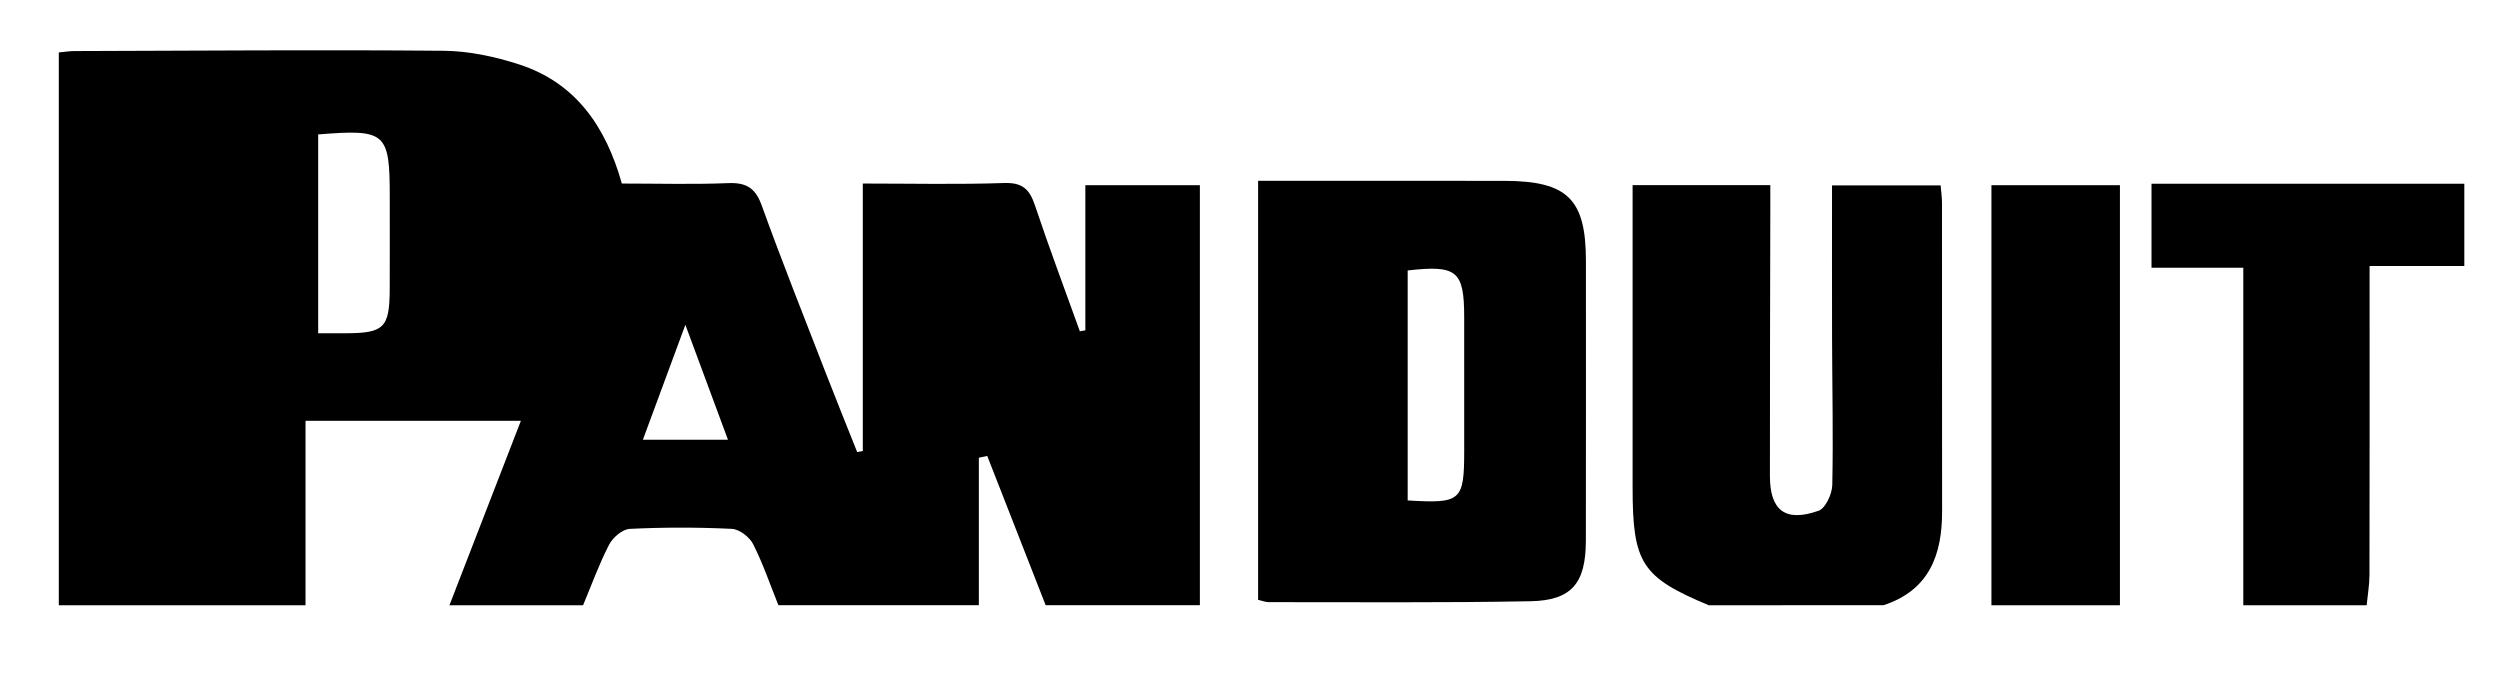 <?xml version="1.0" encoding="utf-8"?>
<!-- Generator: Adobe Illustrator 23.1.1, SVG Export Plug-In . SVG Version: 6.00 Build 0)  -->
<svg version="1.1" id="CORRECCION" xmlns="http://www.w3.org/2000/svg" xmlns:xlink="http://www.w3.org/1999/xlink" x="0px" y="0px"
	 viewBox="0 0 249.427 69.173" enable-background="new 0 0 249.427 69.173" xml:space="preserve">
<g id="Capa_4">
</g>
<g>
	<path d="M58.174,60.385c-4.444,0-8.889,0-13.333,0c2.446-6.314,4.892-12.629,7.127-18.399c-7.081,0-14.227,0-21.486,0
		c0,6.636,0,12.518,0,18.399c-8.205,0-16.41,0-24.615,0c0-18.344,0-36.688,0-55.154c0.683-0.064,1.092-0.135,1.5-0.136
		C19.671,5.06,31.976,4.956,44.28,5.066c2.509,0.022,5.097,0.582,7.499,1.358c5.695,1.839,8.681,6.259,10.263,11.888
		c3.612,0,7.112,0.1,10.602-0.041c1.803-0.073,2.718,0.469,3.351,2.222c2.025,5.604,4.23,11.142,6.384,16.698
		c1.026,2.646,2.094,5.276,3.143,7.914c0.188-0.036,0.375-0.073,0.562-0.109c0-8.829,0-17.658,0-26.684
		c4.894,0,9.5,0.106,14.096-0.052c1.811-0.062,2.534,0.606,3.069,2.208c1.412,4.224,2.982,8.395,4.489,12.587
		c0.182-0.033,0.365-0.066,0.547-0.099c0-4.795,0-9.589,0-14.476c3.971,0,7.675,0,11.427,0c0,14.08,0,27.992,0,41.905
		c-5.128,0-10.256,0-15.385,0c-1.943-4.966-3.887-9.932-5.83-14.897c-0.279,0.06-0.557,0.121-0.836,0.181c0,4.905,0,9.81,0,14.716
		c-6.667,0-13.333,0-20,0c-0.821-2.042-1.531-4.141-2.522-6.096c-0.359-0.707-1.371-1.488-2.119-1.524
		c-3.393-0.162-6.802-0.163-10.194,0.002c-0.725,0.035-1.685,0.859-2.053,1.57C59.768,56.281,59.022,58.36,58.174,60.385z
		 M31.746,13.412c0,6.66,0,13.161,0,19.838c1.013,0,1.856,0.001,2.698,0c3.88-0.006,4.423-0.537,4.439-4.417
		c0.014-3.066,0.003-6.132,0.003-9.198C38.886,13.208,38.51,12.866,31.746,13.412z M68.38,32.407
		c-1.574,4.255-2.878,7.783-4.24,11.466c2.984,0,5.592,0,8.489,0C71.254,40.163,69.948,36.637,68.38,32.407z"/>
	<path d="M170.481,60.385c-6.7-2.802-7.595-4.189-7.595-11.775c0-9.983,0-19.967,0-30.14c4.571,0,8.968,0,13.739,0
		c0,0.831,0.001,1.732,0,2.633c-0.015,8.801-0.046,17.602-0.039,26.403c0.003,3.438,1.552,4.619,4.855,3.452
		c0.693-0.244,1.347-1.673,1.367-2.569c0.104-4.867-0.008-9.738-0.022-14.609c-0.015-5.032-0.004-10.065-0.004-15.283
		c3.614,0,7.144,0,10.836,0c0.05,0.616,0.136,1.188,0.136,1.76c0.008,10.254-0.003,20.507,0.011,30.76
		c0.006,4.358-1.292,7.872-5.848,9.367C182.105,60.385,176.293,60.385,170.481,60.385z"/>
	<path d="M223.815,60.385c0-11.144,0-22.288,0-33.671c-3.226,0-6.089,0-9.157,0c0-2.89,0-5.545,0-8.38c10.46,0,20.834,0,31.209,0
		c0,2.734,0,5.47,0,8.205c-3.05,0-6.1,0-9.451,0c0,1.308,0,2.225,0,3.142c0,9.226,0.009,18.453-0.013,27.679
		c-0.002,1.009-0.182,2.017-0.28,3.025C232.02,60.385,227.917,60.385,223.815,60.385z"/>
	<path d="M198.686,60.385c0-13.912,0-27.824,0-41.905c4.23,0,8.372,0,12.821,0c0,13.962,0,27.933,0,41.905
		C207.233,60.385,202.96,60.385,198.686,60.385z"/>
	<path d="M125.522,59.844c0-13.869,0-27.666,0-41.803c1.495,0,2.923,0,4.351,0c6.745,0,13.49-0.011,20.234,0.004
		c6.297,0.015,8.121,1.823,8.121,7.996c0.001,9.306,0.012,18.612-0.006,27.918c-0.008,4.222-1.41,5.95-5.524,6.027
		c-8.705,0.163-17.414,0.083-26.122,0.09C126.259,60.077,125.942,59.94,125.522,59.844z M140.445,26.984c0,7.751,0,15.356,0,22.944
		c5.343,0.326,5.638,0.055,5.64-4.999c0.002-4.429,0.005-8.857-0.001-13.286C146.079,27.021,145.369,26.42,140.445,26.984z"/>
</g>
</svg>
